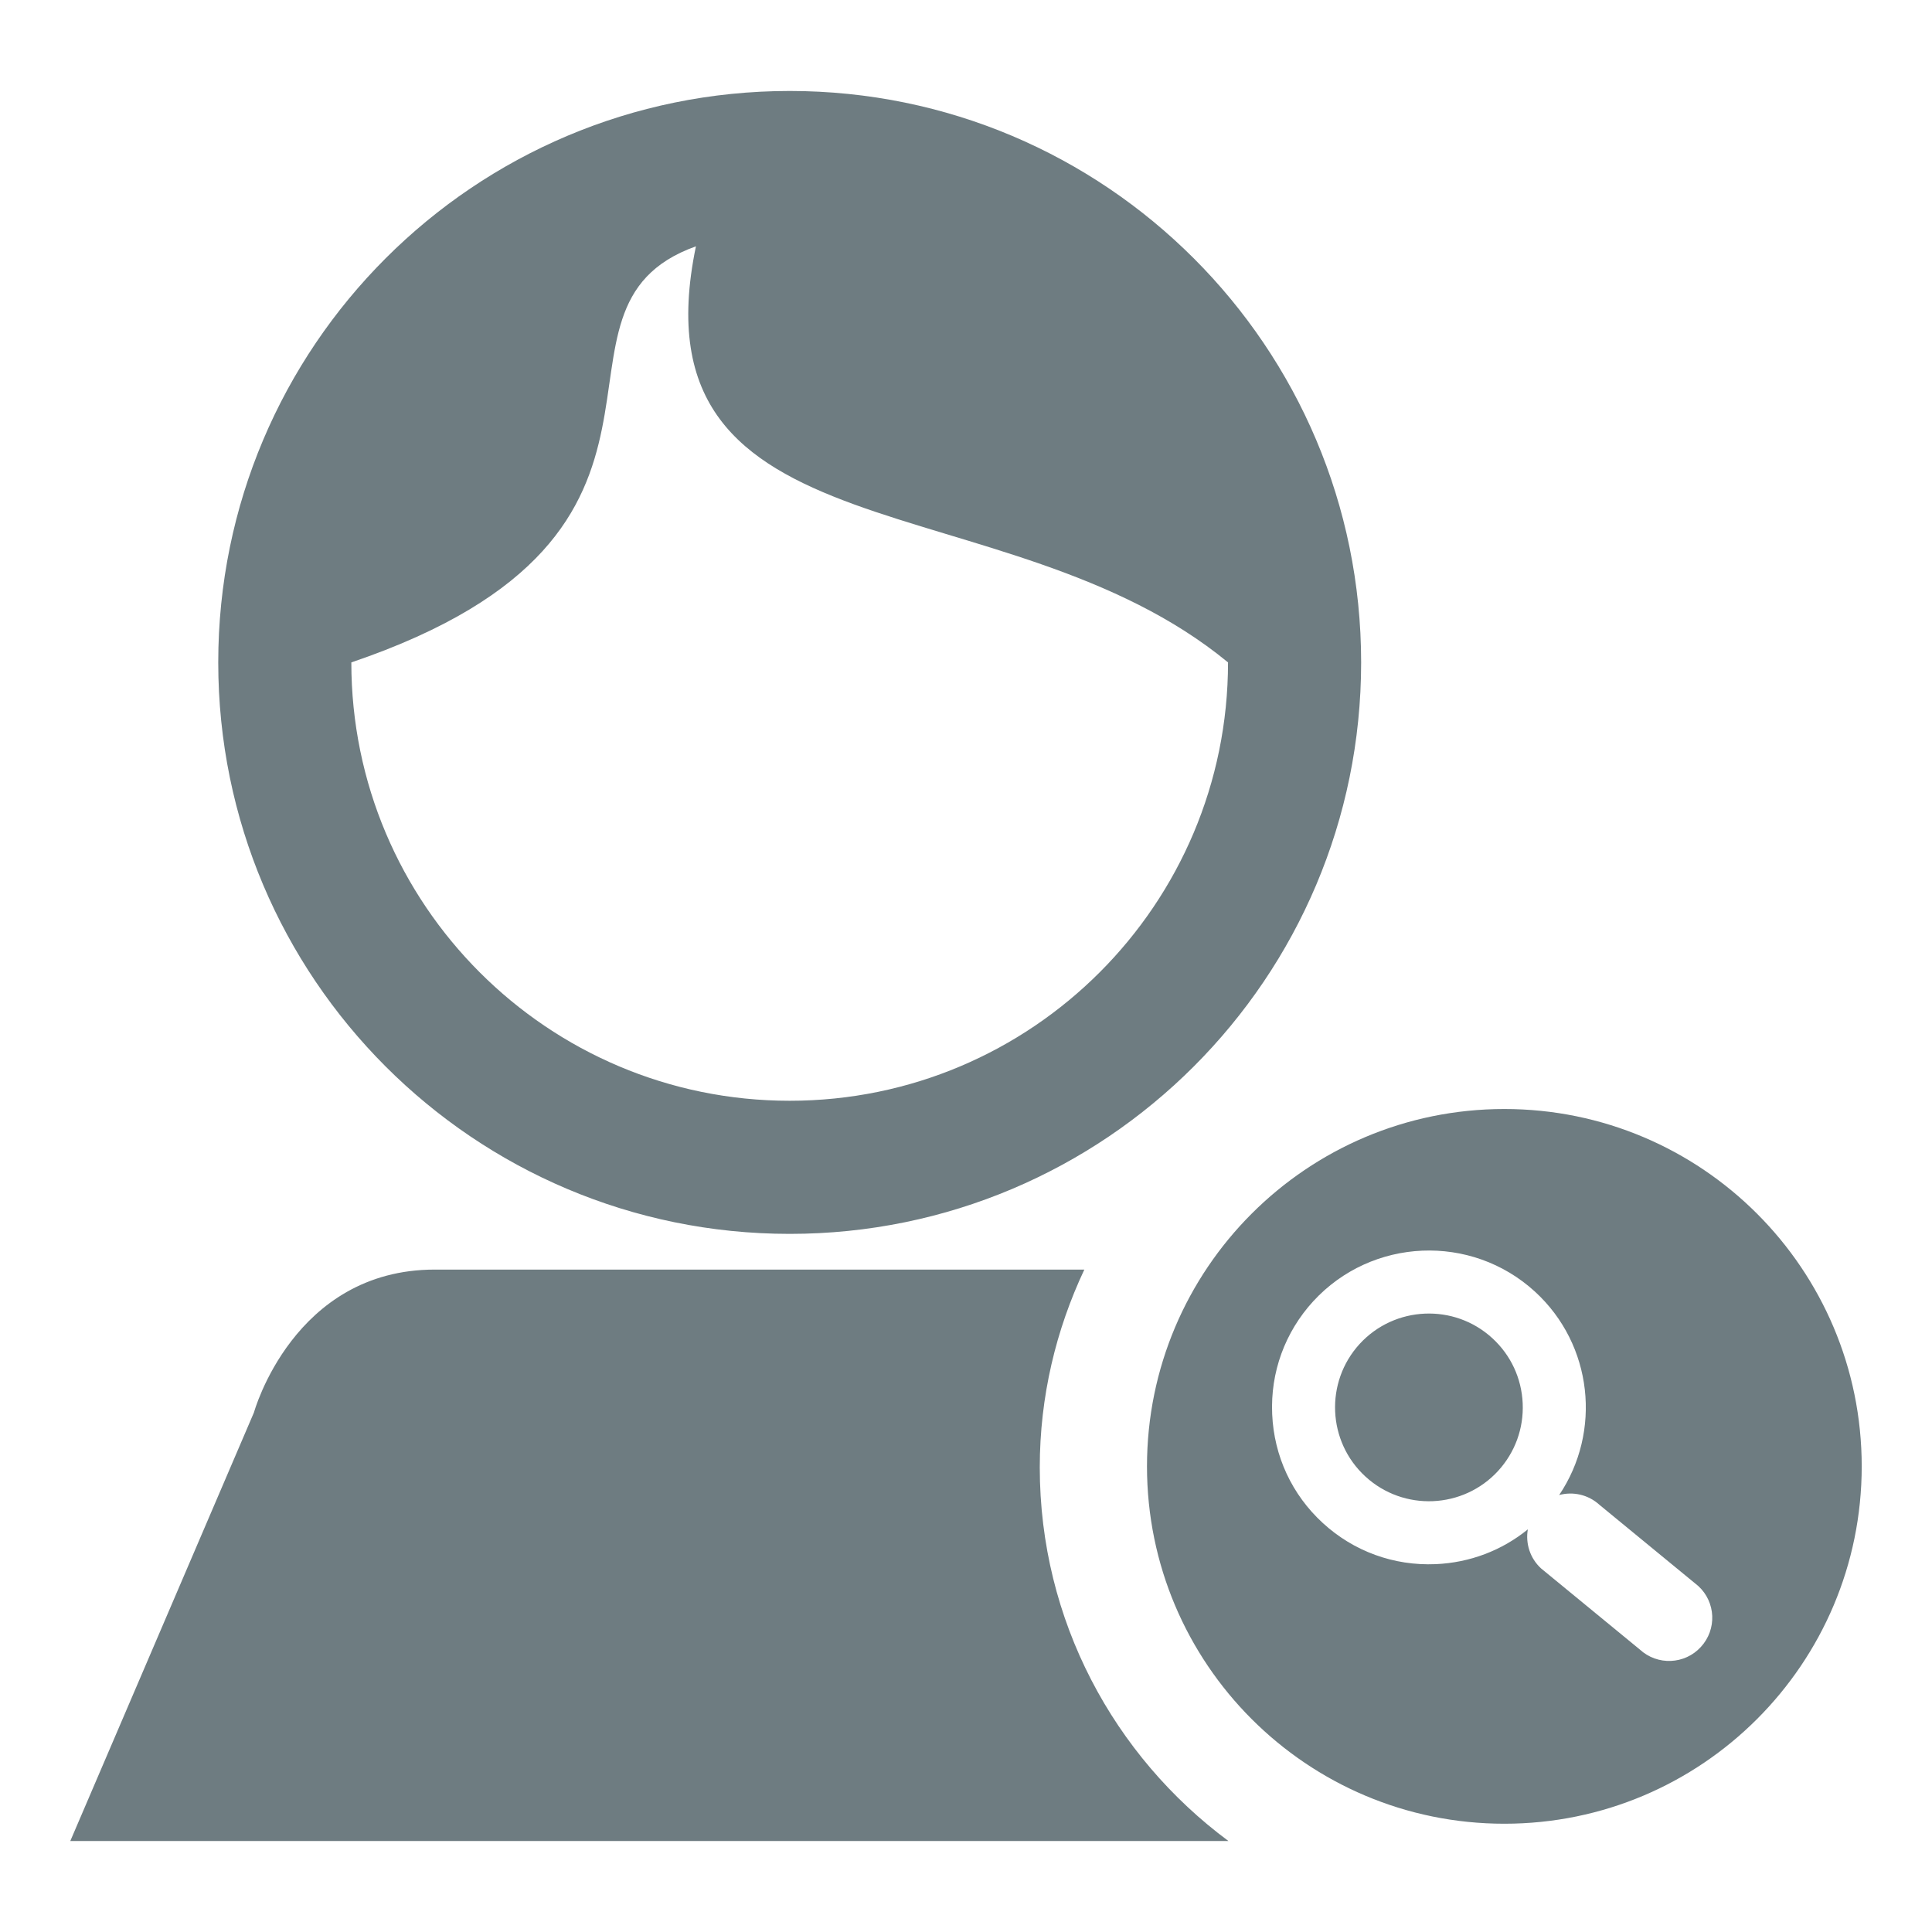<?xml version="1.0" encoding="utf-8"?>
<!-- Generator: Adobe Illustrator 16.0.0, SVG Export Plug-In . SVG Version: 6.00 Build 0)  -->
<!DOCTYPE svg PUBLIC "-//W3C//DTD SVG 1.1//EN" "http://www.w3.org/Graphics/SVG/1.1/DTD/svg11.dtd">
<svg version="1.1" id="Ebene_1" xmlns="http://www.w3.org/2000/svg" xmlns:xlink="http://www.w3.org/1999/xlink" x="0px" y="0px"
	 width="300px" height="300px" viewBox="0 0 300 300" enable-background="new 0 0 300 300" xml:space="preserve">
<path id="friends_search_3_" fill="#6E7C81" d="M233.596,283.188c-30.647,0-55.492-24.849-55.492-55.489
	c0-30.646,24.844-55.492,55.492-55.492c30.645,0,55.49,24.851,55.49,55.492S264.238,283.188,233.596,283.188z M263.707,246.273
	l-15.338-12.6c-1.756-1.604-4.127-2.102-6.262-1.525c6.619-9.824,5.248-23.32-3.748-31.574c-9.904-9.077-25.346-8.406-34.435,1.482
	c-4.397,4.799-6.667,11.026-6.38,17.536c0.281,6.511,3.076,12.513,7.869,16.908s11.021,6.662,17.529,6.38
	c5.299-0.229,10.271-2.123,14.3-5.402c-0.379,2.166,0.323,4.482,2.067,6.076l15.326,12.586c2.73,2.514,6.979,2.327,9.473-0.4
	C266.621,253.011,266.438,248.775,263.707,246.273z M212.023,229.277c-5.92-5.426-6.32-14.666-0.896-20.592
	c5.438-5.926,14.688-6.324,20.603-0.889c2.871,2.633,4.539,6.219,4.713,10.117c0.168,3.891-1.191,7.613-3.813,10.484
	C227.193,234.326,217.941,234.716,212.023,229.277z M122.623,191.596c-49.004,0-88.734-39.73-88.734-88.736
	c0-49.014,39.73-88.734,88.734-88.734c49.003,0,88.734,39.721,88.734,88.734C211.357,151.863,171.626,191.596,122.623,191.596z
	 M108.064,38.248c-27.188,9.705,6.109,44.345-53.509,64.611c0,37.587,30.48,68.067,68.067,68.067
	c37.597,0,68.065-30.48,68.065-68.067C156.027,74.274,97.828,87.468,108.064,38.248z M67.511,197.141h100.865
	c-4.397,9.326-6.921,19.715-6.921,30.709c0,23.797,11.546,44.854,29.3,58.025H10.914l28.521-66.551
	C39.435,219.324,45.554,197.141,67.511,197.141z"/>
</svg>
